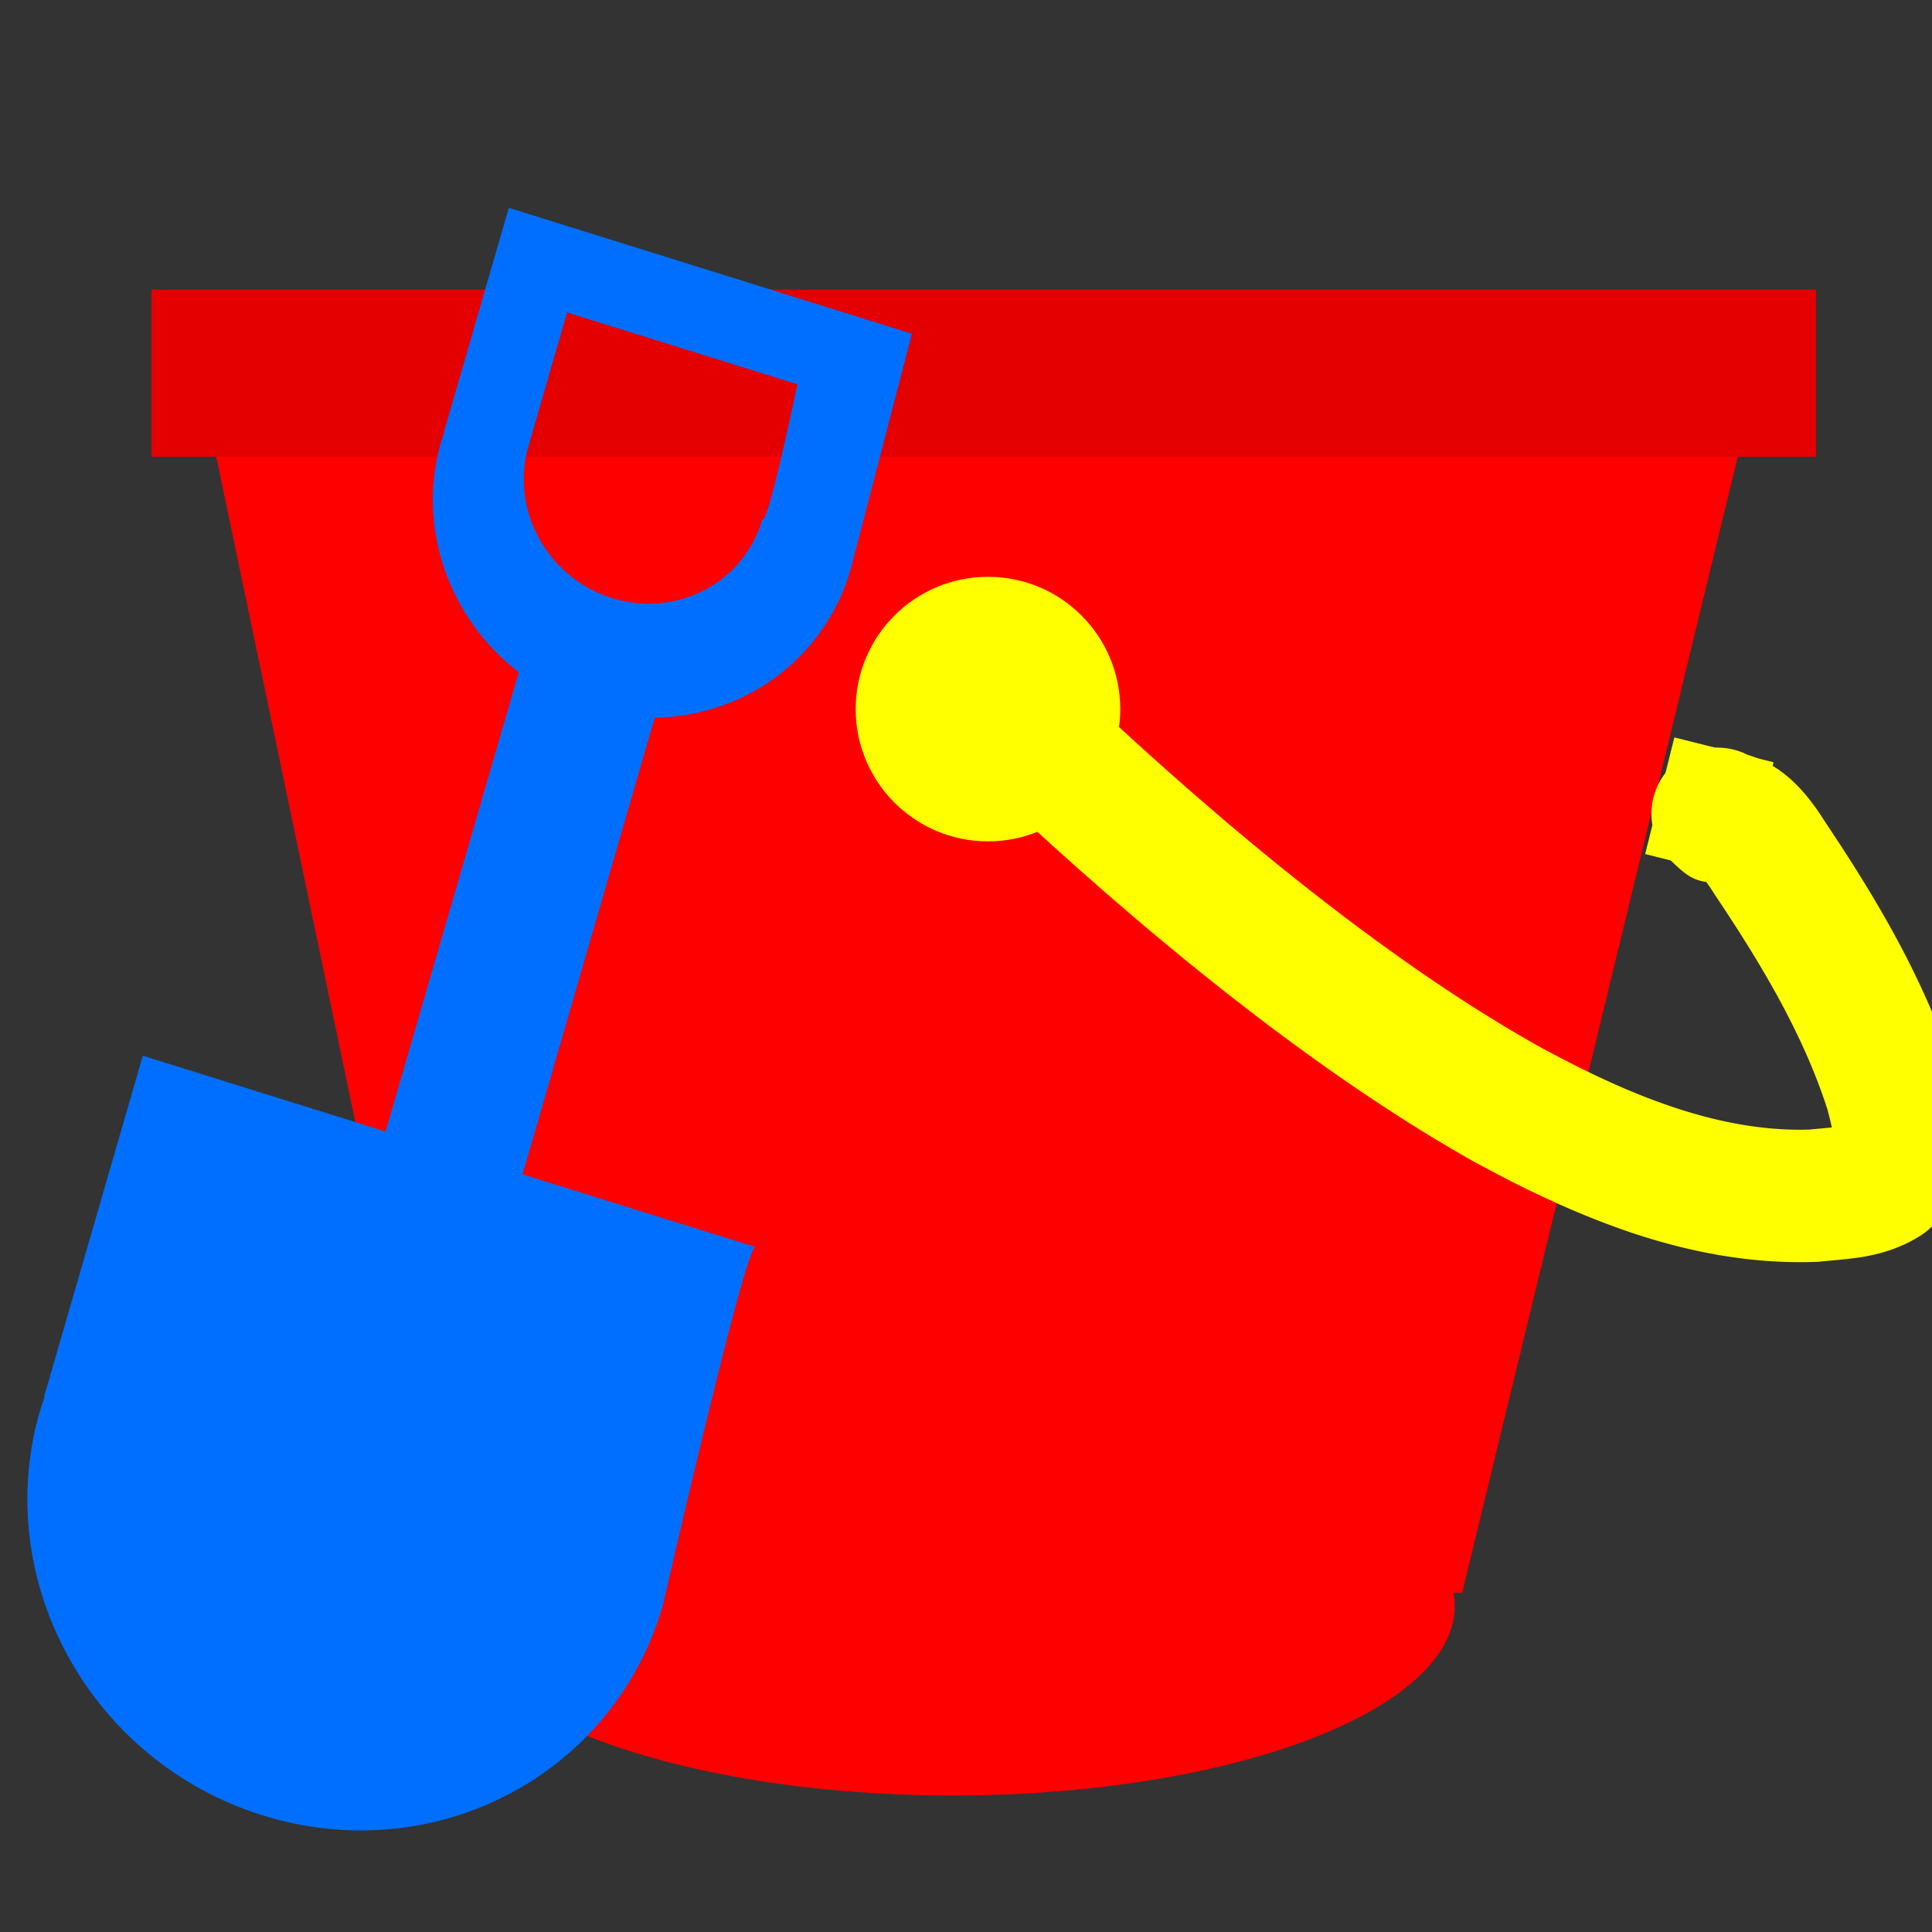 <?xml version="1.0" encoding="UTF-8" standalone="no"?>
<!-- Created with Inkscape (http://www.inkscape.org/) -->

<svg
   width="50"
   height="50"
   viewBox="0 0 13.229 13.229"
   version="1.1"
   id="svg5"
   sodipodi:docname="advent.svg"
   inkscape:version="1.2.1 (9c6d41e4, 2022-07-14)"
   inkscape:export-filename="advent/shovel.svg"
   inkscape:export-xdpi="96"
   inkscape:export-ydpi="96"
   xmlns:inkscape="http://www.inkscape.org/namespaces/inkscape"
   xmlns:sodipodi="http://sodipodi.sourceforge.net/DTD/sodipodi-0.dtd"
   xmlns="http://www.w3.org/2000/svg"
   xmlns:svg="http://www.w3.org/2000/svg">
  <rect x="0" y="0" width="13.229" height="13.229" fill="#333333" stroke="none"/>
  <sodipodi:namedview
     id="namedview7"
     pagecolor="#ffffff"
     bordercolor="#000000"
     borderopacity="0.25"
     inkscape:showpageshadow="2"
     inkscape:pageopacity="0.0"
     inkscape:pagecheckerboard="0"
     inkscape:deskcolor="#d1d1d1"
     inkscape:document-units="mm"
     showgrid="false"
     inkscape:zoom="3.4785843"
     inkscape:cx="65.687643"
     inkscape:cy="46.57067"
     inkscape:window-width="1309"
     inkscape:window-height="804"
     inkscape:window-x="0"
     inkscape:window-y="25"
     inkscape:window-maximized="0"
     inkscape:current-layer="layer1" />
  <defs
     id="defs2">
    <inkscape:path-effect
       effect="simplify"
       id="path-effect44523-4-3-6"
       is_visible="true"
       lpeversion="1"
       steps="1"
       threshold="0.005"
       smooth_angles="0"
       helper_size="0"
       simplify_individual_paths="false"
       simplify_just_coalesce="false"
       step="1" />
    <inkscape:path-effect
       effect="powerstroke"
       id="path-effect44525-0-1-1"
       is_visible="true"
       lpeversion="1"
       offset_points="1.269,0.525"
       not_jump="true"
       sort_points="true"
       interpolator_type="CentripetalCatmullRom"
       interpolator_beta="0.75"
       start_linecap_type="round"
       linejoin_type="spiro"
       miter_limit="4"
       scale_width="1"
       end_linecap_type="round" />
  </defs>
  <g
     inkscape:label="Layer 1"
     inkscape:groupmode="layer"
     id="layer1">
    <g
       id="g45369-0-0"
       transform="matrix(0.861,0,0,0.861,62.005,-10.622)">
      <path
         id="rect41826-8-08"
         style="fill:#ff0000;stroke:#016625;stroke-width:0;stroke-linecap:round;stroke-miterlimit:6;paint-order:markers stroke fill"
         d="m -70.369,15.617 12.293,-0.14 -2.311,9.527 h -8.02 z"
         sodipodi:nodetypes="ccccc" />
      <ellipse
         style="fill:#ff0000;fill-opacity:1;stroke:#016625;stroke-width:0;stroke-linecap:round;stroke-linejoin:miter;stroke-miterlimit:6;stroke-dasharray:none;stroke-opacity:1;paint-order:markers stroke fill"
         id="path43697-7-0"
         cx="-64.438"
         cy="25.11"
         rx="3.992"
         ry="1.506" />
      <rect
         style="fill:#e40000;fill-opacity:1;stroke:#016625;stroke-width:0;stroke-linecap:round;stroke-linejoin:miter;stroke-miterlimit:6;stroke-dasharray:none;stroke-opacity:1;paint-order:markers stroke fill"
         id="rect43699-3-4"
         width="13.238"
         height="1.331"
         x="-70.811"
         y="14.639" />
      <path
         d="m -64.447,18.313 c 0.45,0.424 2.259,2.193 4.141,3.255 0.209,0.114 0.431,0.229 0.666,0.335 0.176,0.079 0.384,0.165 0.611,0.241 0.395,0.131 0.899,0.249 1.461,0.228 0.012,-4.48e-4 0.023,-0.001 0.035,-0.003 0.038,-0.004 0.211,-0.017 0.323,-0.035 0.066,-0.011 0.143,-0.027 0.225,-0.055 0.079,-0.027 0.166,-0.065 0.251,-0.121 0.031,-0.02 0.059,-0.043 0.085,-0.07 0.109,-0.111 0.181,-0.239 0.222,-0.372 0.039,-0.127 0.047,-0.248 0.044,-0.352 -0.004,-0.102 -0.019,-0.197 -0.035,-0.276 -0.016,-0.077 -0.035,-0.151 -0.049,-0.203 -0.002,-0.009 -0.005,-0.019 -0.008,-0.028 -0.237,-0.747 -0.642,-1.41 -1.023,-1.98 -0.026,-0.041 -0.058,-0.09 -0.095,-0.14 -0.039,-0.053 -0.087,-0.112 -0.145,-0.169 -0.06,-0.059 -0.136,-0.12 -0.23,-0.169 -0.102,-0.052 -0.217,-0.086 -0.344,-0.09 l 0.345,0.144 c -0.012,-0.011 -0.021,-0.02 -0.027,-0.026 a 0.525,0.525 90 0 0 -0.724,0.762 c 0.006,0.006 0.015,0.015 0.027,0.026 0.047,0.044 0.096,0.087 0.156,0.112 0.059,0.025 0.125,0.03 0.189,0.032 -0.043,-0.001 -0.079,-0.013 -0.104,-0.026 -0.022,-0.011 -0.028,-0.019 -0.024,-0.015 0.005,0.005 0.016,0.017 0.034,0.041 0.017,0.023 0.036,0.051 0.059,0.088 0.002,0.003 0.004,0.006 0.006,0.009 0.368,0.549 0.701,1.107 0.893,1.704 0.014,0.054 0.025,0.096 0.034,0.139 0.009,0.046 0.013,0.077 0.014,0.099 7.26e-4,0.021 -0.002,0.021 0.002,0.008 0.005,-0.017 0.017,-0.04 0.035,-0.058 0.026,-0.026 0.054,-0.049 0.085,-0.07 0.002,-0.001 -9.7e-5,5.74e-4 -0.011,0.004 -0.012,0.004 -0.03,0.009 -0.059,0.013 -0.057,0.009 -0.143,0.015 -0.243,0.025 -0.387,0.012 -0.754,-0.069 -1.073,-0.175 -0.184,-0.061 -0.357,-0.132 -0.51,-0.201 -0.203,-0.092 -0.401,-0.193 -0.588,-0.296 -1.739,-0.982 -3.447,-2.647 -3.93,-3.102 a 0.525,0.525 90 0 0 -0.72,0.765 z"
         id="path-1-21-8-7"
         inkscape:path-effect="#path-effect44523-4-3-6;#path-effect44525-0-1-1"
         inkscape:original-d="m -64.08733,17.930444 c 1.341321,1.261767 4.674365,4.417163 6.934039,3.852244 0.837969,-0.209492 -0.744734,-2.635836 -0.980571,-2.871673 -0.161876,-0.161876 -0.06287,0.05803 -0.222764,-0.101865"
         style="fill:#ffff00;fill-opacity:1;fill-rule:nonzero;stroke:none;stroke-width:0;stroke-linecap:round;stroke-linejoin:miter;stroke-miterlimit:6;stroke-dasharray:none;stroke-opacity:1;paint-order:markers stroke fill"
         sodipodi:nodetypes="cssc" />
      <circle
         style="fill:#ffff00;fill-opacity:1;stroke:#016625;stroke-width:0;stroke-linecap:round;stroke-linejoin:miter;stroke-miterlimit:6;stroke-dasharray:none;stroke-opacity:1;paint-order:markers stroke fill"
         id="path45307-4-6"
         cx="-64.158"
         cy="17.976"
         r="1.052" />
      <rect
         style="fill:#ffff00;fill-opacity:1;stroke:#016625;stroke-width:0;stroke-linecap:round;stroke-linejoin:miter;stroke-miterlimit:6;stroke-dasharray:none;stroke-opacity:1;paint-order:markers stroke fill"
         id="rect45361-5-1"
         width="0.956"
         height="0.813"
         x="-32.877"
         y="-52.516"
         transform="rotate(-75.935)" />
    </g>
    <path
       id="path48232"
       style="fill:#006fff;fill-opacity:1;stroke:#016625;stroke-width:0;stroke-linecap:round;stroke-linejoin:miter;stroke-miterlimit:6;stroke-dasharray:none;stroke-opacity:1;paint-order:markers stroke fill"
       d="m 1.797,12.43 c 1.178,0.368 2.405,-0.275 2.741,-1.435 0,0 0.555,-2.429 0.633,-2.457 L 3.578,8.041 4.483,4.914 C 5.094,4.906 5.647,4.513 5.824,3.901 L 6.244,2.285 3.484,1.423 3.039,2.96 l 0.003,8.377e-4 c -0.008,0.022 -0.015,0.043 -0.022,0.065 -0.171,0.592 0.059,1.214 0.532,1.577 L 2.64,7.748 0.978,7.229 0.302,9.563 l 0.004,0.001 c -0.012,0.033 -0.023,0.066 -0.033,0.099 -0.336,1.16 0.346,2.399 1.524,2.767 z m 3.374,-3.892 0.005,0.001 c -0.001,-0.002 -0.003,-0.002 -0.005,-0.001 z M 4.19,4.095 C 3.748,3.957 3.492,3.491 3.618,3.055 c 0.004,-0.013 0.008,-0.025 0.013,-0.037 l -0.002,-4.814e-4 0.254,-0.878 1.577,0.492 c 0,0 -0.202,0.971 -0.24,0.924 C 5.094,3.991 4.633,4.233 4.19,4.095 Z" />
  </g>
</svg>
